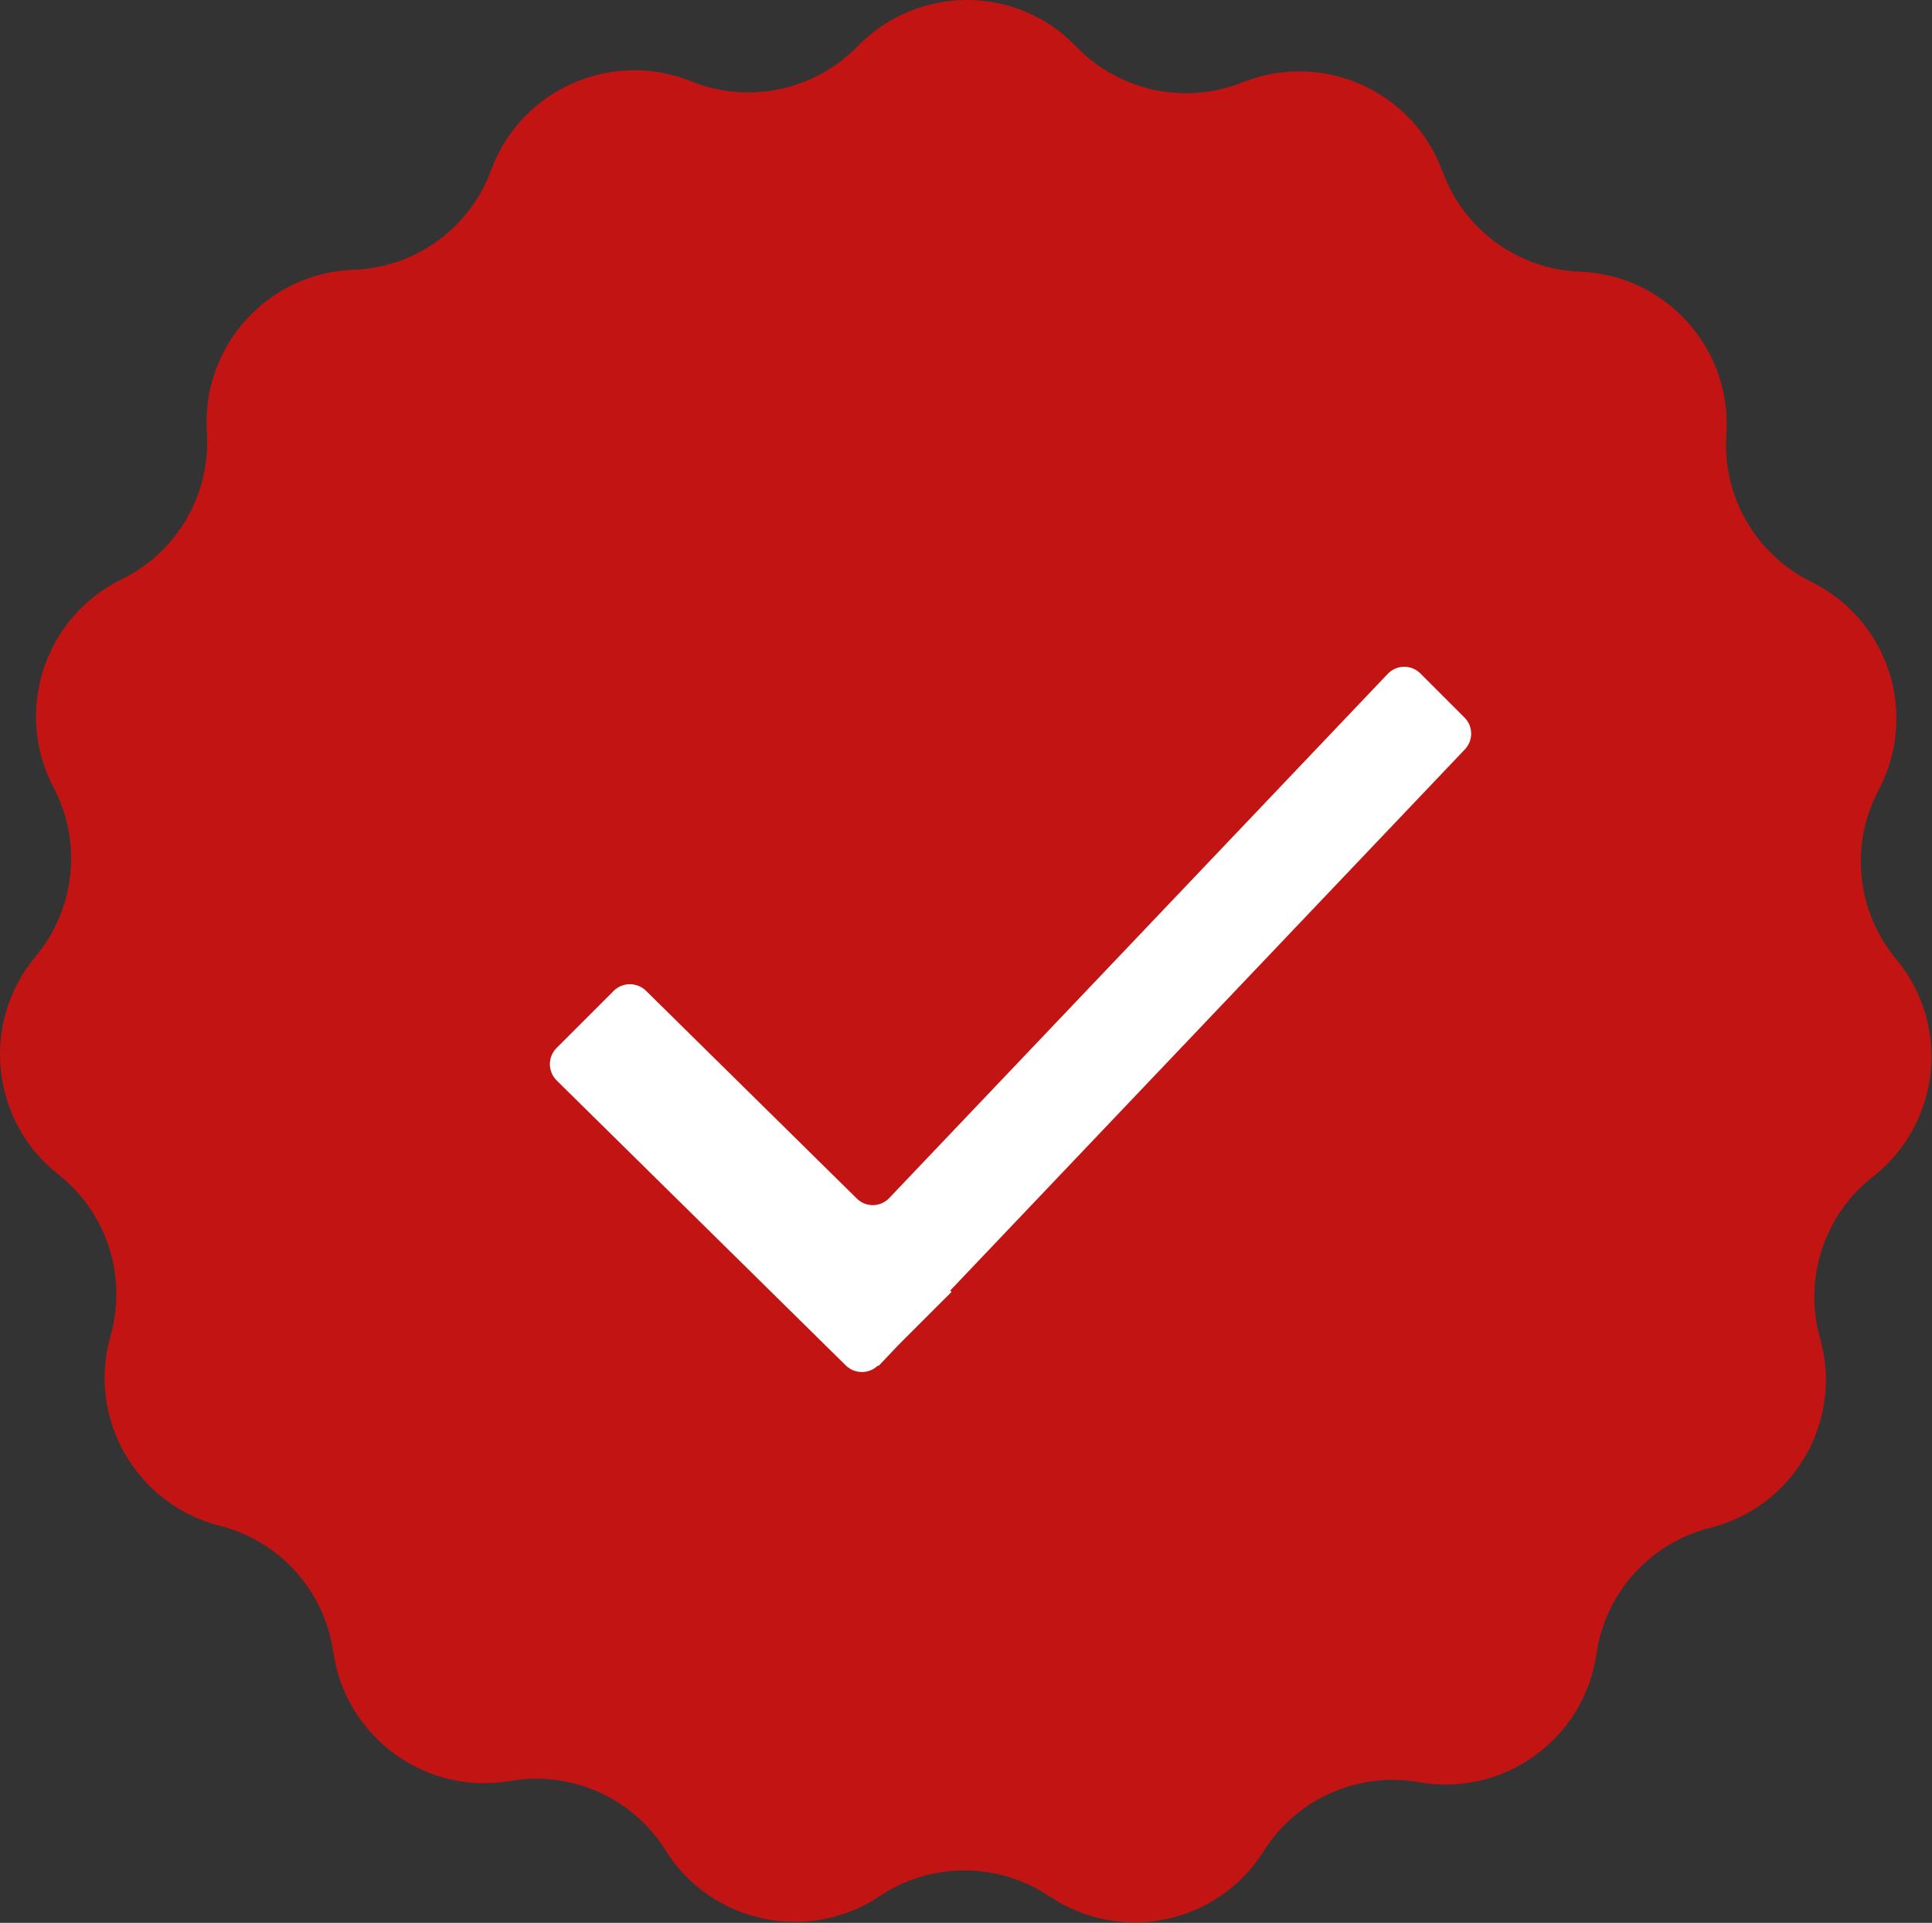 <?xml version="1.0" encoding="UTF-8" standalone="no"?>
<!DOCTYPE svg PUBLIC "-//W3C//DTD SVG 1.1//EN" "http://www.w3.org/Graphics/SVG/1.1/DTD/svg11.dtd">
<svg width="100%" height="100%" viewBox="0 0 1341 1335" version="1.1" xmlns="http://www.w3.org/2000/svg" xmlns:xlink="http://www.w3.org/1999/xlink" xml:space="preserve" xmlns:serif="http://www.serif.com/" style="fill-rule:evenodd;clip-rule:evenodd;stroke-linejoin:round;stroke-miterlimit:2;">
    <rect x="0" y="0" width="1341" height="1335" fill="#333333" stroke="none"/>
    <g>
        <path d="M595.302,32.083C565.436,62.75 519.969,72.483 480.102,56.617L479.569,56.35C424.236,34.217 361.569,62.083 340.902,118.083C326.102,158.35 288.502,185.683 245.702,187.283L245.169,187.283C185.569,189.55 139.702,240.617 143.569,300.083C146.369,342.883 123.169,383.15 84.636,402.083L84.102,402.35C30.636,428.75 9.436,493.95 37.169,546.75C57.169,584.617 52.236,630.883 24.902,663.817L24.502,664.35C-13.631,710.217 -6.431,778.35 40.369,815.283C74.102,841.817 88.369,885.95 76.769,927.283L76.636,927.817C60.369,985.15 94.769,1044.62 152.502,1059.28C194.102,1069.82 225.169,1104.35 231.302,1146.75L231.436,1147.28C239.969,1206.22 295.436,1246.62 354.236,1236.48C396.502,1229.15 438.902,1248.08 461.836,1284.35L462.102,1284.88C493.836,1335.28 561.036,1349.55 610.502,1316.48C646.102,1292.62 692.636,1292.62 728.236,1316.48L728.769,1316.75C778.369,1349.95 845.436,1335.68 877.169,1285.15C899.969,1248.88 942.502,1229.95 984.769,1237.28L985.302,1237.42C1044.1,1247.55 1099.57,1207.15 1108.1,1148.22C1114.24,1105.82 1145.3,1071.28 1186.9,1060.75L1187.44,1060.62C1245.17,1045.95 1279.57,986.483 1263.3,929.15C1251.7,887.95 1265.97,843.683 1299.7,817.15L1300.24,816.75C1347.04,779.817 1354.24,711.683 1316.1,665.817C1288.64,632.883 1283.84,586.617 1303.84,548.75L1304.1,548.217C1331.84,495.417 1310.64,430.217 1257.17,403.95C1218.77,385.017 1195.44,344.75 1198.24,301.95L1198.24,301.417C1202.24,241.95 1156.24,190.883 1096.64,188.617C1053.84,187.017 1016.24,159.683 1001.44,119.417L1001.17,118.883C980.636,62.883 917.836,35.017 862.502,57.15C822.636,73.017 777.169,63.417 747.302,32.617L746.902,32.217C705.569,-10.717 636.902,-10.717 595.302,32.083Z" style="fill:rgb(195,20,20);"/>
        <g>
            <path d="M609.462,947.954C603.334,954.083 593.34,954.083 587.118,948.049L386.394,750.153C380.171,743.931 380.077,733.842 386.299,727.62L425.992,687.928C432.12,681.799 442.114,681.799 448.336,687.833L594.66,832.083C600.977,838.4 611.159,838.211 617.288,831.706L963.204,467.876C969.333,461.371 979.609,461.276 985.926,467.593L1016.47,498.14C1022.6,504.268 1022.7,513.979 1016.76,520.296L659.526,896.006L660.468,896.948L623.322,934.095L609.839,948.332L609.462,947.954Z" style="fill:white;fill-rule:nonzero;"/>
        </g>
    </g>
</svg>
